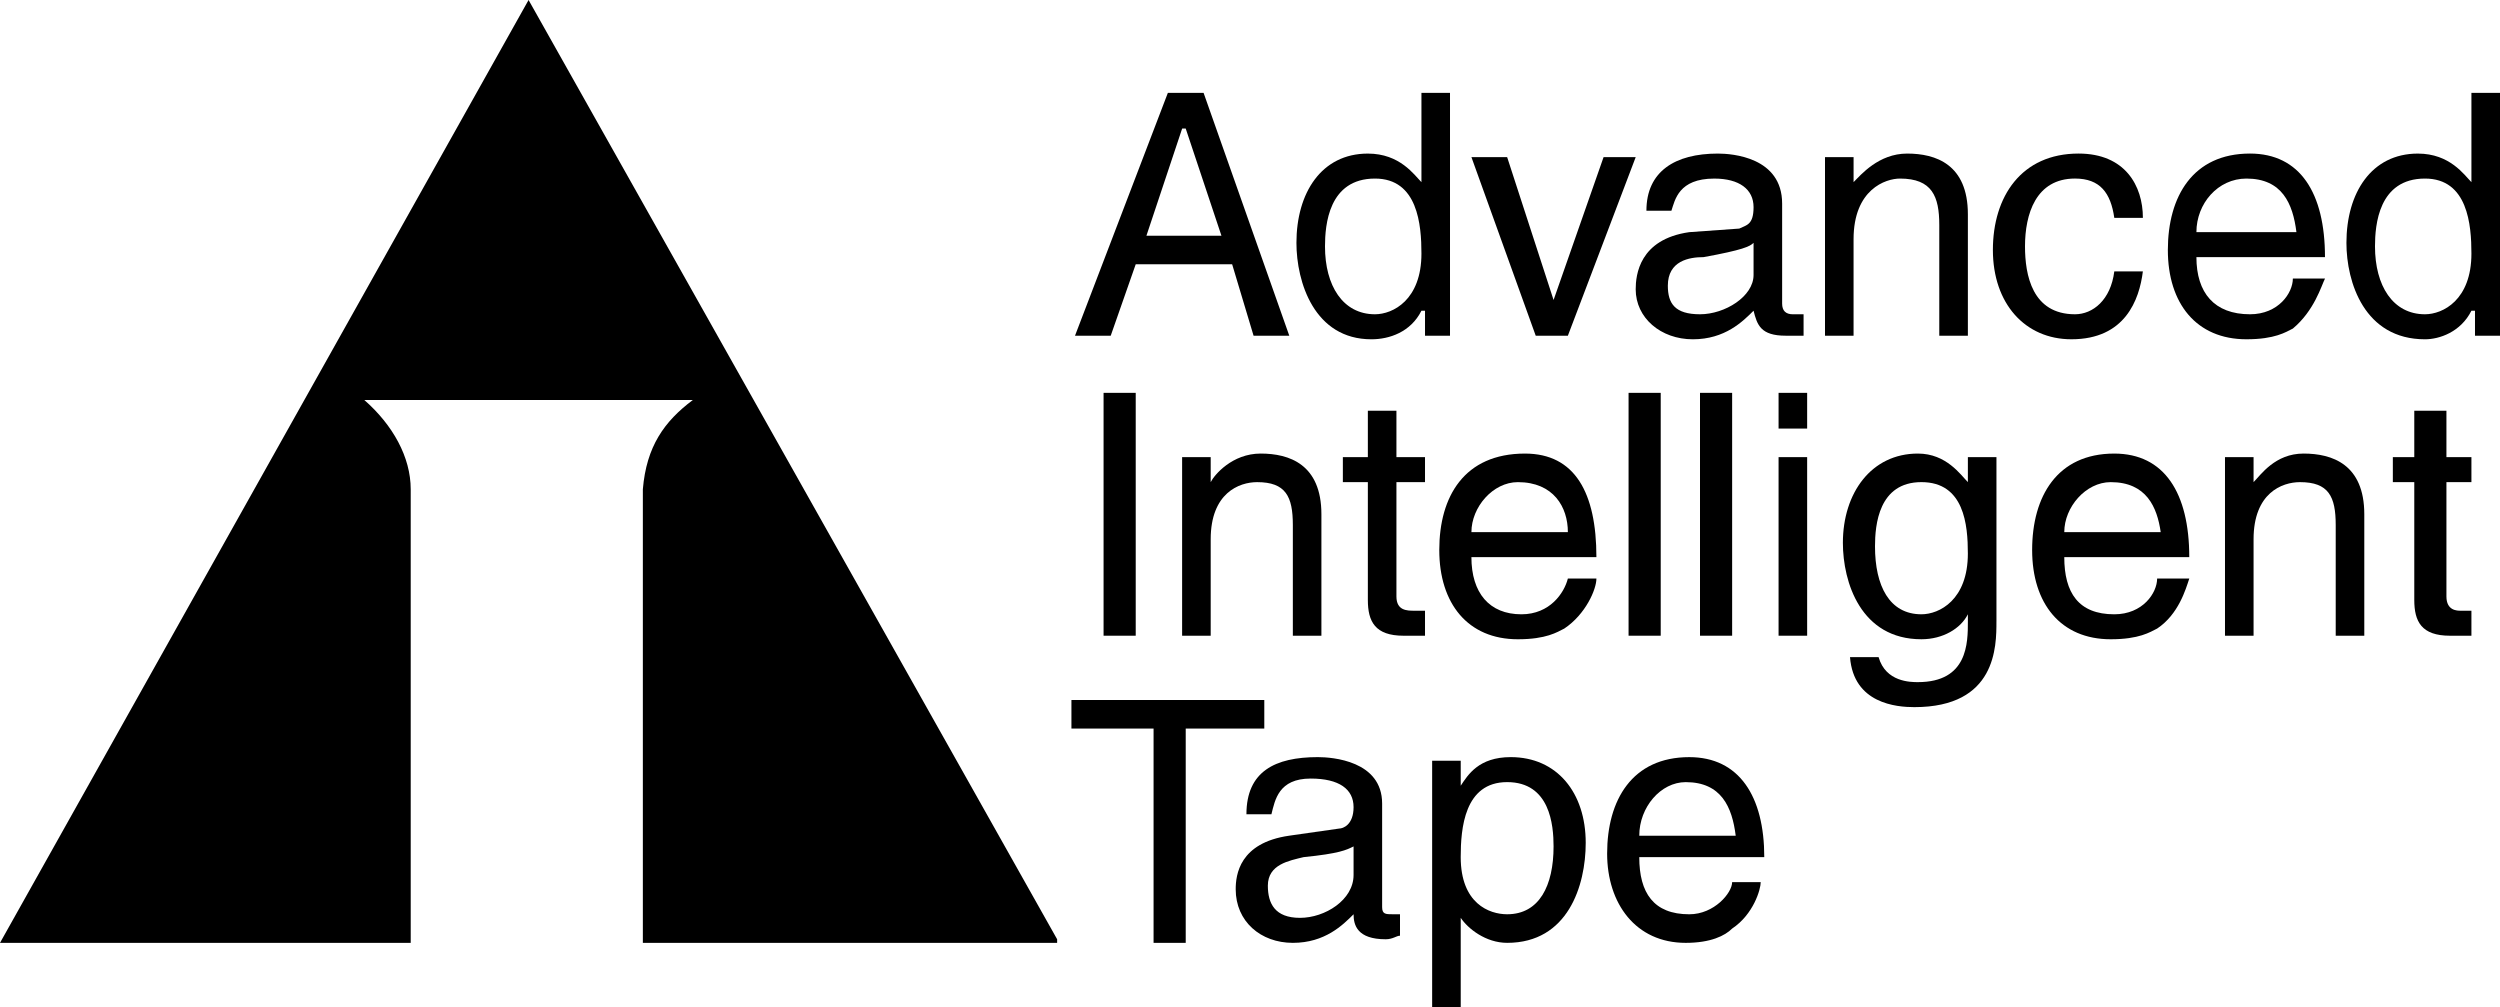 <?xml version="1.0" encoding="UTF-8" standalone="no"?>
<svg
   xmlns:dc="http://purl.org/dc/elements/1.1/"
   xmlns:cc="http://creativecommons.org/ns#"
   xmlns:rdf="http://www.w3.org/1999/02/22-rdf-syntax-ns#"
   xmlns:svg="http://www.w3.org/2000/svg"
   xmlns="http://www.w3.org/2000/svg"
   xml:space="preserve"
   enable-background="new 0 0 612 792"
   viewBox="0 0 175.748 70.8"
   height="70.8"
   width="175.748"
   y="0px"
   x="0px"
   id="Layer_1"
   version="1.1"><defs
   id="defs57">
	
	
	
	
	
	
	
	
	
	
	
	
	
	
	
	
	
	
	
	
	
	
	
	
	
</defs>
<path
   d="M 74.316,66.282 H 45.192 c 0,0 0,-30.379 0,-31.886 0.251,-3.013 1.506,-4.771 3.515,-6.277 H 25.609 c 2.008,1.757 3.264,4.017 3.264,6.277 0,2.009 0,31.886 0,31.886 H 0 L 37.158,0 74.316,66.03 Z"
   id="path4"
   style="clip-rule:evenodd;fill-rule:evenodd" /><path
   d="M 79.84,18.579 78.083,23.6 H 75.572 L 82.1,6.528 h 2.511 L 90.636,23.6 H 88.125 L 86.619,18.579 Z M 85.866,16.57 83.355,9.038 h -0.251 l -2.511,7.532 z"
   id="path6"
   style="clip-rule:evenodd;fill-rule:evenodd" /><path
   d="m 101.934,23.6 h -1.757 v -1.757 h -0.251 c -0.754,1.506 -2.26,2.009 -3.516,2.009 -4.017,0 -5.272,-4.018 -5.272,-6.779 0,-3.515 1.758,-6.276 5.021,-6.276 2.26,0 3.264,1.506 3.767,2.008 v 0 -6.276 h 2.008 z m -5.273,-1.507 c 1.256,0 3.265,-1.004 3.265,-4.268 0,-2.008 -0.251,-5.272 -3.265,-5.272 -3.264,0 -3.515,3.264 -3.515,4.771 0,2.761 1.256,4.769 3.515,4.769 z"
   id="path8"
   style="clip-rule:evenodd;fill-rule:evenodd" /><polygon
   transform="translate(-217.504,-360.978)"
   points="326.719,382.067 326.719,382.067 330.234,372.024 332.493,372.024 327.724,384.578 325.464,384.578 320.944,372.024 323.455,372.024 "
   id="polygon10"
   style="clip-rule:evenodd;fill-rule:evenodd" /><path
   d="m 115.742,14.813 c 0,-2.762 2.009,-4.017 5.022,-4.017 1.004,0 4.519,0.251 4.519,3.515 v 7.03 c 0,0.502 0.251,0.753 0.754,0.753 0.25,0 0.502,0 0.753,0 V 23.6 c -0.503,0 -0.753,0 -1.256,0 -1.757,0 -2.009,-0.753 -2.26,-1.757 -0.753,0.753 -2.008,2.009 -4.268,2.009 -2.26,0 -4.018,-1.507 -4.018,-3.515 0,-1.004 0.251,-3.515 3.767,-4.017 l 3.515,-0.251 c 0.502,-0.251 1.004,-0.251 1.004,-1.507 0,-1.255 -1.004,-2.008 -2.762,-2.008 -2.511,0 -2.762,1.506 -3.013,2.26 h -1.757 z m 7.532,2.259 c -0.251,0.251 -0.753,0.502 -3.515,1.004 -1.004,0 -2.511,0.251 -2.511,2.009 0,1.255 0.502,2.008 2.26,2.008 1.758,0 3.766,-1.255 3.766,-2.762 z"
   id="path12"
   style="clip-rule:evenodd;fill-rule:evenodd" /><path
   d="m 138.339,23.6 h -2.009 v -7.783 c 0,-2.009 -0.502,-3.264 -2.762,-3.264 -1.004,0 -3.264,0.753 -3.264,4.268 V 23.6 h -2.008 V 11.047 h 2.009 v 1.757 0 c 0.502,-0.502 1.758,-2.008 3.766,-2.008 2.009,0 4.269,0.753 4.269,4.268 V 23.6 Z"
   id="path14"
   style="clip-rule:evenodd;fill-rule:evenodd" /><path
   d="m 148.633,15.314 c -0.251,-1.757 -1.004,-2.762 -2.762,-2.762 -2.762,0 -3.515,2.511 -3.515,4.771 0,2.008 0.502,4.77 3.515,4.77 1.255,0 2.511,-1.004 2.762,-3.013 h 2.009 c -0.251,2.009 -1.256,4.771 -5.021,4.771 -3.264,0 -5.523,-2.511 -5.523,-6.277 0,-3.766 2.008,-6.779 6.025,-6.779 3.264,0 4.52,2.259 4.52,4.519 z"
   id="path16"
   style="clip-rule:evenodd;fill-rule:evenodd" /><path
   d="m 163.445,19.583 c -0.251,0.502 -0.753,2.259 -2.259,3.515 -0.503,0.251 -1.256,0.753 -3.265,0.753 -3.515,0 -5.523,-2.511 -5.523,-6.277 0,-3.766 1.758,-6.779 5.775,-6.779 3.515,0 5.271,2.762 5.271,7.281 h -9.038 c 0,2.511 1.256,4.017 3.767,4.017 2.008,0 3.013,-1.506 3.013,-2.51 z m -2.008,-3.264 c -0.251,-2.008 -1.005,-3.766 -3.516,-3.766 -2.008,0 -3.515,1.758 -3.515,3.766 z"
   id="path18"
   style="clip-rule:evenodd;fill-rule:evenodd" /><path
   d="m 175.748,23.6 h -1.758 v -1.757 h -0.251 c -0.753,1.506 -2.259,2.009 -3.264,2.009 -4.268,0 -5.523,-4.018 -5.523,-6.779 0,-3.515 1.758,-6.276 5.021,-6.276 2.26,0 3.264,1.506 3.766,2.008 v 0 -6.276 h 2.009 z m -5.273,-1.507 c 1.256,0 3.264,-1.004 3.264,-4.268 0,-2.008 -0.251,-5.272 -3.264,-5.272 -3.264,0 -3.515,3.264 -3.515,4.771 0.001,2.761 1.256,4.769 3.515,4.769 z"
   id="path20"
   style="clip-rule:evenodd;fill-rule:evenodd" /><polygon
   transform="translate(-217.504,-360.978)"
   points="297.344,405.668 295.084,405.668 295.084,388.595 297.344,388.595 "
   id="polygon22"
   style="clip-rule:evenodd;fill-rule:evenodd" /><path
   d="m 92.895,44.69 h -2.009 v -7.783 c 0,-2.009 -0.502,-3.013 -2.511,-3.013 -1.255,0 -3.264,0.753 -3.264,4.017 V 44.69 H 83.102 V 32.136 h 2.009 v 1.757 0 c 0.251,-0.502 1.506,-2.008 3.515,-2.008 2.008,0 4.268,0.753 4.268,4.268 v 8.537 z"
   id="path24"
   style="clip-rule:evenodd;fill-rule:evenodd" /><path
   d="m 98.168,33.894 v 8.035 c 0,1.004 0.753,1.004 1.255,1.004 h 0.754 v 1.758 c -0.754,0 -1.256,0 -1.507,0 -2.009,0 -2.511,-1.004 -2.511,-2.512 v -8.285 h -1.757 v -1.757 h 1.757 v -3.264 h 2.009 v 3.264 h 2.009 v 1.757 z"
   id="path26"
   style="clip-rule:evenodd;fill-rule:evenodd" /><path
   d="m 112.227,40.672 c 0,0.754 -0.753,2.512 -2.26,3.516 -0.502,0.25 -1.255,0.752 -3.264,0.752 -3.515,0 -5.523,-2.51 -5.523,-6.275 0,-3.767 1.758,-6.779 6.025,-6.779 3.516,0 5.021,2.761 5.021,7.281 h -8.787 c 0,2.51 1.255,4.018 3.515,4.018 2.009,0 3.013,-1.508 3.265,-2.512 h 2.008 z m -2.007,-3.263 c 0,-1.758 -1.005,-3.515 -3.516,-3.515 -1.757,0 -3.264,1.757 -3.264,3.515 z"
   id="path28"
   style="clip-rule:evenodd;fill-rule:evenodd" /><polygon
   transform="translate(-217.504,-360.978)"
   points="334.251,405.668 331.991,405.668 331.991,388.595 334.251,388.595 "
   id="polygon30"
   style="clip-rule:evenodd;fill-rule:evenodd" /><polygon
   transform="translate(-217.504,-360.978)"
   points="339.272,405.668 337.013,405.668 337.013,388.595 339.272,388.595 "
   id="polygon32"
   style="clip-rule:evenodd;fill-rule:evenodd" /><path
   d="m 125.032,32.136 h 2.009 V 44.69 h -2.009 z m 0,-4.519 h 2.009 v 2.511 h -2.009 z"
   id="path34"
   style="clip-rule:evenodd;fill-rule:evenodd" /><path
   d="m 140.348,43.686 c 0,1.756 0,6.025 -5.774,6.025 -1.256,0 -4.269,-0.252 -4.52,-3.516 h 2.009 c 0.502,1.758 2.26,1.758 2.762,1.758 3.515,0 3.515,-2.762 3.515,-4.268 v -0.502 0 0 c -0.502,1.004 -1.758,1.756 -3.264,1.756 -4.269,0 -5.523,-4.016 -5.523,-6.779 0,-3.514 2.008,-6.275 5.272,-6.275 2.008,0 3.013,1.506 3.515,2.008 v 0 -1.757 h 2.009 v 11.55 z m -5.273,-0.502 c 1.255,0 3.264,-1.006 3.264,-4.27 0,-2.008 -0.251,-5.021 -3.264,-5.021 -3.013,0 -3.264,3.013 -3.264,4.519 0,2.762 1.004,4.772 3.264,4.772 z"
   id="path36"
   style="clip-rule:evenodd;fill-rule:evenodd" /><path
   d="m 153.905,40.672 c -0.251,0.754 -0.753,2.512 -2.26,3.516 -0.502,0.25 -1.255,0.752 -3.264,0.752 -3.516,0 -5.523,-2.51 -5.523,-6.275 0,-3.767 1.757,-6.779 5.774,-6.779 3.515,0 5.272,2.761 5.272,7.281 h -8.787 c 0,2.51 1.004,4.018 3.515,4.018 2.009,0 3.013,-1.508 3.013,-2.512 h 2.26 z m -2.009,-3.263 c -0.251,-1.758 -1.004,-3.515 -3.515,-3.515 -1.758,0 -3.264,1.757 -3.264,3.515 z"
   id="path38"
   style="clip-rule:evenodd;fill-rule:evenodd" /><path
   d="m 166.208,44.69 h -2.009 v -7.783 c 0,-2.009 -0.502,-3.013 -2.511,-3.013 -1.256,0 -3.264,0.753 -3.264,4.017 v 6.779 h -2.009 V 32.136 h 2.009 v 1.757 0 c 0.502,-0.502 1.506,-2.008 3.515,-2.008 2.008,0 4.269,0.753 4.269,4.268 z"
   id="path40"
   style="clip-rule:evenodd;fill-rule:evenodd" /><path
   d="m 171.982,33.894 v 8.035 c 0,1.004 0.753,1.004 1.004,1.004 h 0.753 v 1.758 c -0.753,0 -1.255,0 -1.506,0 -2.009,0 -2.511,-1.004 -2.511,-2.512 v -8.285 h -1.507 v -1.757 h 1.507 v -3.264 h 2.26 v 3.264 h 1.757 v 1.757 z"
   id="path42"
   style="clip-rule:evenodd;fill-rule:evenodd" /><polygon
   transform="translate(-217.504,-360.978)"
   points="298.599,412.195 292.825,412.195 292.825,410.188 306.383,410.188 306.383,412.195 300.859,412.195 300.859,427.26 298.599,427.26 "
   id="polygon44"
   style="clip-rule:evenodd;fill-rule:evenodd" /><path
   d="m 87.623,57.243 c 0,-3.012 2.009,-4.018 5.021,-4.018 1.004,0 4.519,0.252 4.519,3.264 v 7.281 c 0,0.502 0.252,0.502 0.754,0.502 0,0 0.251,0 0.502,0 v 1.508 c -0.251,0 -0.502,0.25 -1.004,0.25 -2.009,0 -2.26,-1.004 -2.26,-1.758 -0.753,0.754 -2.009,2.01 -4.269,2.01 -2.259,0 -4.017,-1.506 -4.017,-3.766 0,-1.006 0.251,-3.266 3.766,-3.768 l 3.515,-0.502 c 0.252,0 1.005,-0.25 1.005,-1.506 0,-1.256 -1.005,-2.008 -3.013,-2.008 -2.26,0 -2.511,1.506 -2.762,2.51 h -1.757 z m 7.532,2.259 c -0.502,0.252 -1.005,0.502 -3.515,0.754 -1.005,0.25 -2.511,0.502 -2.511,2.008 0,1.256 0.502,2.26 2.259,2.26 1.758,0 3.767,-1.256 3.767,-3.014 z"
   id="path46"
   style="clip-rule:evenodd;fill-rule:evenodd" /><path
   d="m 100.679,53.477 h 2.009 v 1.758 0 c 0.502,-0.754 1.255,-2.01 3.515,-2.01 3.264,0 5.272,2.512 5.272,6.025 0,3.014 -1.255,7.031 -5.523,7.031 -1.507,0 -2.762,-1.004 -3.264,-1.758 v 0 6.277 h -2.009 z m 5.272,10.795 c 2.26,0 3.264,-2.008 3.264,-4.77 0,-1.506 -0.251,-4.52 -3.264,-4.52 -3.013,0 -3.264,3.264 -3.264,5.273 0,3.265 2.008,4.017 3.264,4.017 z"
   id="path48"
   style="clip-rule:evenodd;fill-rule:evenodd" /><path
   d="m 123.777,62.012 c 0,0.504 -0.503,2.26 -2.009,3.266 -0.502,0.502 -1.507,1.004 -3.264,1.004 -3.516,0 -5.524,-2.762 -5.524,-6.277 0,-3.766 1.758,-6.779 5.775,-6.779 3.515,0 5.272,2.762 5.272,7.031 h -8.788 c 0,2.51 1.005,4.016 3.516,4.016 1.757,0 3.013,-1.506 3.013,-2.26 h 2.009 z m -1.758,-3.263 c -0.251,-2.008 -1.005,-3.766 -3.515,-3.766 -1.758,0 -3.265,1.758 -3.265,3.766 z"
   id="path50"
   style="clip-rule:evenodd;fill-rule:evenodd" />
</svg>